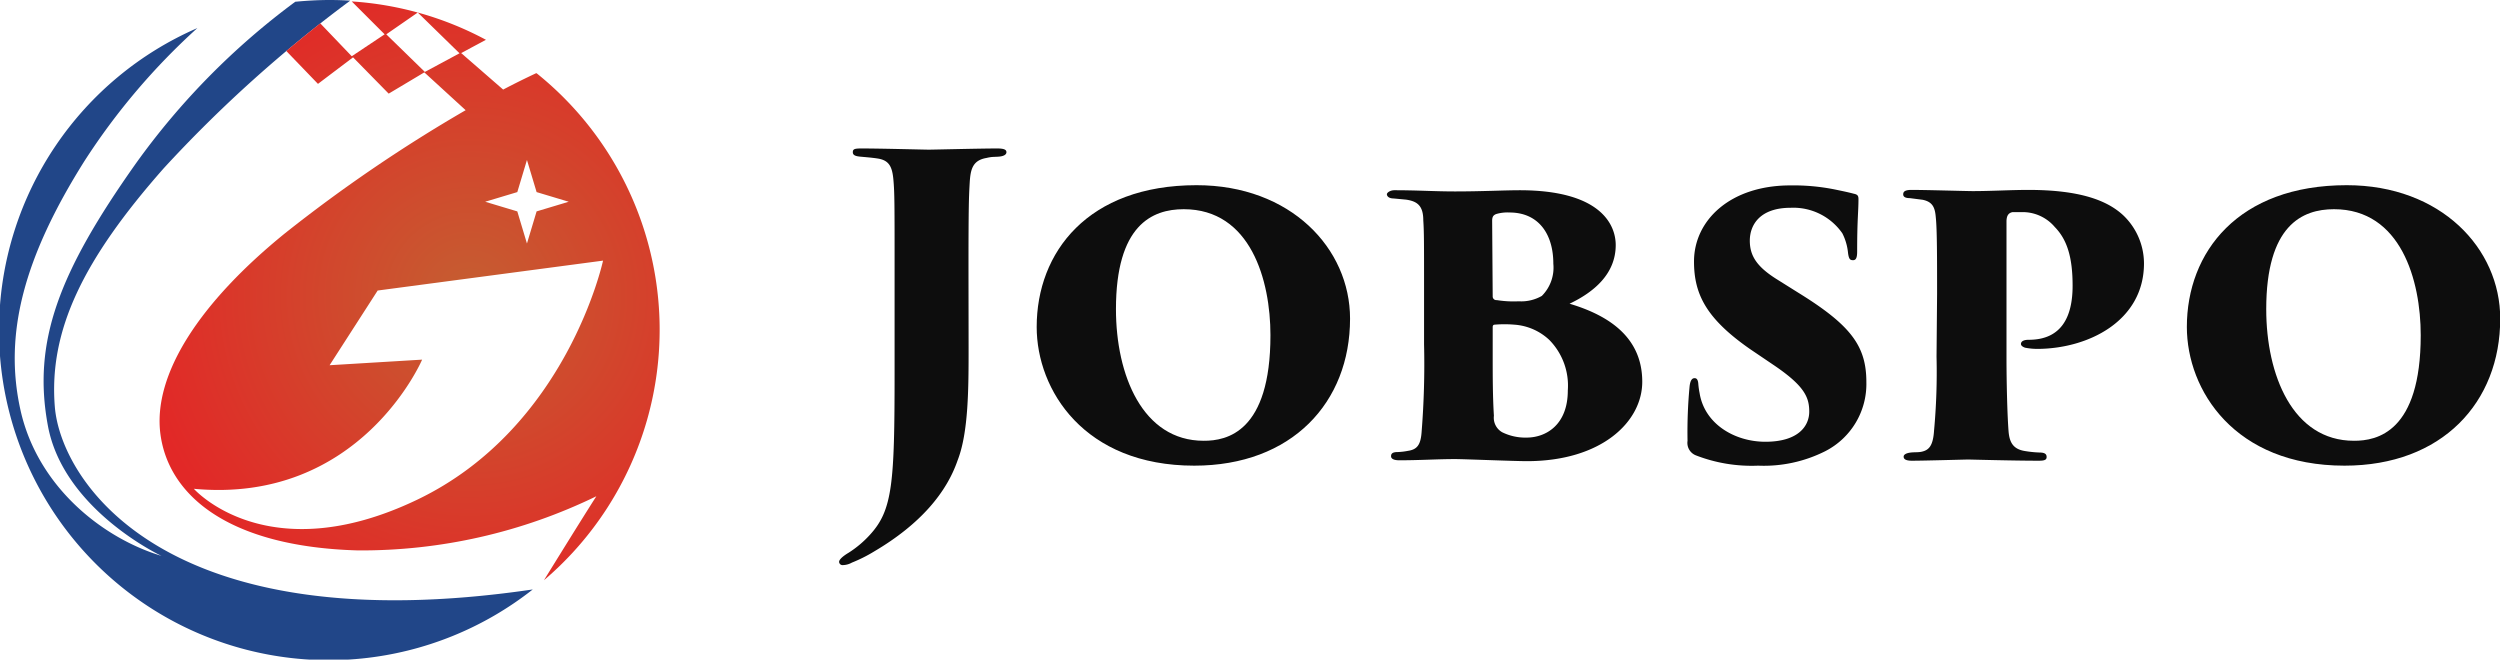 <svg xmlns="http://www.w3.org/2000/svg" xmlns:xlink="http://www.w3.org/1999/xlink" width="228.01" height="60.16" viewBox="0 0 228.01 60.16"><defs><style>.cls-1{fill:#214688;}.cls-1,.cls-2{fill-rule:evenodd;}.cls-2{fill:url(#名称未設定グラデーション_69);}.cls-3{fill:#0d0d0d;}</style><radialGradient id="名称未設定グラデーション_69" cx="42.83" cy="27.02" r="30.45" gradientUnits="userSpaceOnUse"><stop offset="0" stop-color="#c55e31"/><stop offset="1" stop-color="#e22827"/></radialGradient></defs><title>アセット 5</title><g id="Layer_2" data-name="Layer 2"><g id="design"><path class="cls-1" d="M30.08,0Q31,0,31.94.06a120.37,120.37,0,0,0-17,15.28C7.58,23.68,4.44,30.14,5,37.09c.54,6.76,10,21.61,43.59,16.67A30.07,30.07,0,1,1,18,2.56,60.59,60.59,0,0,0,7.72,14.66C2.21,23.41.31,30.42,1.87,37.41S9.36,49.08,14.73,50.7c0,0-8.93-4.18-10.36-11.86s1-14,8-23.9A66.35,66.35,0,0,1,26.93.16C28,.06,29,0,30.08,0Z"/><path class="cls-2" d="M48.94,6.68a30,30,0,0,1,.67,46.24h0s3.3-5.35,4.78-7.66a49,49,0,0,1-21.75,4.94c-11.79-.33-17.23-5-18-10.54S18.33,27.49,26,21.27A137.13,137.13,0,0,1,42.47,10.05L38.7,6.6,35.45,8.54,32.2,5.23,29,7.65l-2.89-3c1.14-.95,2.19-1.8,3.1-2.52l2.87,3,3-2-3-3h0a30,30,0,0,1,12.24,3.5L42.06,4.84l3.83,3.33c1.1-.58,2.13-1.08,3-1.49ZM38.12,1.13l-2.89,2,3.52,3.43,3.16-1.7-3.79-3.7ZM34.45,26.49l-4.39,6.82,8.44-.51S32.87,46,17.68,44.58c0,0,6.67,7.55,20.36,1S55,23.77,55,23.77l-20.5,2.72Zm13.61-11.9-.88,2.93-2.93.88,2.93.88.88,2.93.88-2.93,2.93-.88-2.93-.88Z"/><path class="cls-3" d="M88.34,31.66c0,3.69,0,7.76-1,10.32-1,2.91-3.35,5.81-7.64,8.33a13.27,13.27,0,0,1-2,1,1.77,1.77,0,0,1-.83.23.31.31,0,0,1-.34-.3c0-.19.3-.49.87-.83a9.54,9.54,0,0,0,2-1.7c2-2.22,2.19-4.67,2.19-14.58V24.47c0-5.84,0-6.9-.11-8.1S81.07,14.6,80,14.45c-.53-.08-1.09-.12-1.51-.16s-.71-.11-.71-.41.19-.34.83-.34c1.62,0,5.8.11,6.1.11s4.82-.11,6.22-.11c.64,0,.86.11.86.34s-.26.38-.75.41-.57,0-1.09.12c-1.25.22-1.44,1.05-1.51,2.26s-.11,2-.11,7.8Z"/><path class="cls-3" d="M94.55,29.82c0-6.82,4.67-12.93,14.58-12.93,8.59,0,14,5.77,14,12.17,0,7.65-5.31,13.41-14.21,13.41C98.88,42.47,94.55,35.58,94.55,29.82Zm21.32.75c0-5-1.8-11.49-7.91-11.49-2.9,0-6.18,1.47-6.18,9.12,0,6,2.42,12,8,12C111.88,40.21,115.87,39.42,115.87,30.57Z"/><path class="cls-3" d="M129.88,26.8c0-4.78,0-5.65-.07-6.7,0-1.36-.57-1.74-1.55-1.89l-1.16-.11c-.46,0-.61-.23-.61-.38s.3-.37.68-.37c2.15,0,3.66.11,5.54.11,2.41,0,4.56-.11,5.88-.11,7.42,0,8.77,3.16,8.77,5,0,2.64-2,4.3-4.21,5.35,3.69,1.1,6.63,3.13,6.63,7.12,0,3.66-3.73,7.24-10.52,7.24-1.16,0-5.76-.19-6.55-.19-1.58,0-3.2.11-5.09.11-.52,0-.75-.15-.75-.37s.11-.38.6-.38a6.09,6.09,0,0,0,.94-.11c.8-.12,1.17-.49,1.25-1.77a77.64,77.64,0,0,0,.22-7.95Zm6.26,5.73c0,1.62,0,3.65.11,5.39a1.52,1.52,0,0,0,.75,1.5,4.75,4.75,0,0,0,2.23.49c1.77,0,3.76-1.16,3.76-4.29A5.94,5.94,0,0,0,141.3,31a5.17,5.17,0,0,0-3.2-1.39,10.62,10.62,0,0,0-1.77,0c-.12,0-.19.07-.19.22Zm0-5.5a.33.33,0,0,0,.37.34,9.68,9.68,0,0,0,2,.11,3.8,3.8,0,0,0,2.11-.49,3.65,3.65,0,0,0,1.05-2.94c0-2.71-1.35-4.67-4-4.67a3.61,3.61,0,0,0-1.24.15c-.15.08-.34.15-.34.6Z"/><path class="cls-3" d="M154.67,41.53a1.22,1.22,0,0,1-.76-1.32,44.22,44.22,0,0,1,.19-5c.08-.61.27-.72.46-.72s.3.15.33.49a6.73,6.73,0,0,0,.12.87c.45,2.82,3.2,4.44,6,4.44,3,0,4-1.43,4-2.75s-.45-2.37-3.31-4.29l-2.07-1.4c-4-2.78-5.13-5-5.13-8,0-3.77,3.32-6.94,8.78-6.94a19.12,19.12,0,0,1,4.11.38c.52.11,1.13.23,1.69.38.34.07.42.19.42.49,0,1.2-.12,1.77-.12,4.78,0,.57-.11.79-.37.79s-.38-.07-.46-.64a5,5,0,0,0-.52-1.81,5.44,5.44,0,0,0-4.71-2.33c-2.83,0-3.73,1.58-3.73,3s.68,2.42,2.56,3.58L164,26.69c4.86,3,6.22,4.9,6.22,8.17a6.88,6.88,0,0,1-3.77,6.3,12.44,12.44,0,0,1-6.1,1.31A14.06,14.06,0,0,1,154.67,41.53Z"/><path class="cls-3" d="M176.67,26.8c0-3.28,0-5.91-.12-7-.07-.83-.26-1.39-1.2-1.58l-1.17-.15c-.45,0-.6-.15-.6-.34s.07-.41.75-.41c1.32,0,5.09.11,5.58.11,1.65,0,3.54-.11,5.08-.11,4.67,0,7.16.94,8.63,2.29a6.08,6.08,0,0,1,1.92,4.41c0,5.28-5.12,7.8-9.76,7.8a5.84,5.84,0,0,1-1.09-.11c-.22-.08-.37-.19-.37-.34s.11-.38.71-.38c3,0,4-2.11,4-4.93,0-2.57-.49-4.19-1.62-5.35a3.84,3.84,0,0,0-3.12-1.36c-.42,0-.61,0-.76,0-.3.07-.53.26-.53.86V32.53c0,2.49.08,5.46.19,6.82.08.94.38,1.58,1.4,1.77a10,10,0,0,0,1.39.15c.53,0,.68.15.68.41s-.19.34-.72.34c-2.3,0-6.25-.11-6.44-.11s-4.07.11-5.12.11c-.57,0-.76-.15-.76-.37s.3-.34.68-.38.68,0,1-.08c.64-.15,1-.56,1.09-1.88a58.36,58.36,0,0,0,.23-6.78Z"/><path class="cls-3" d="M199.45,29.82c0-6.82,4.68-12.93,14.58-12.93,8.59,0,14,5.77,14,12.17,0,7.65-5.31,13.41-14.2,13.41C203.79,42.47,199.45,35.58,199.45,29.82Zm21.33.75c0-5-1.81-11.49-7.91-11.49-2.9,0-6.18,1.47-6.18,9.12,0,6,2.41,12,8,12C216.78,40.21,220.78,39.42,220.78,30.57Z"/></g></g></svg>